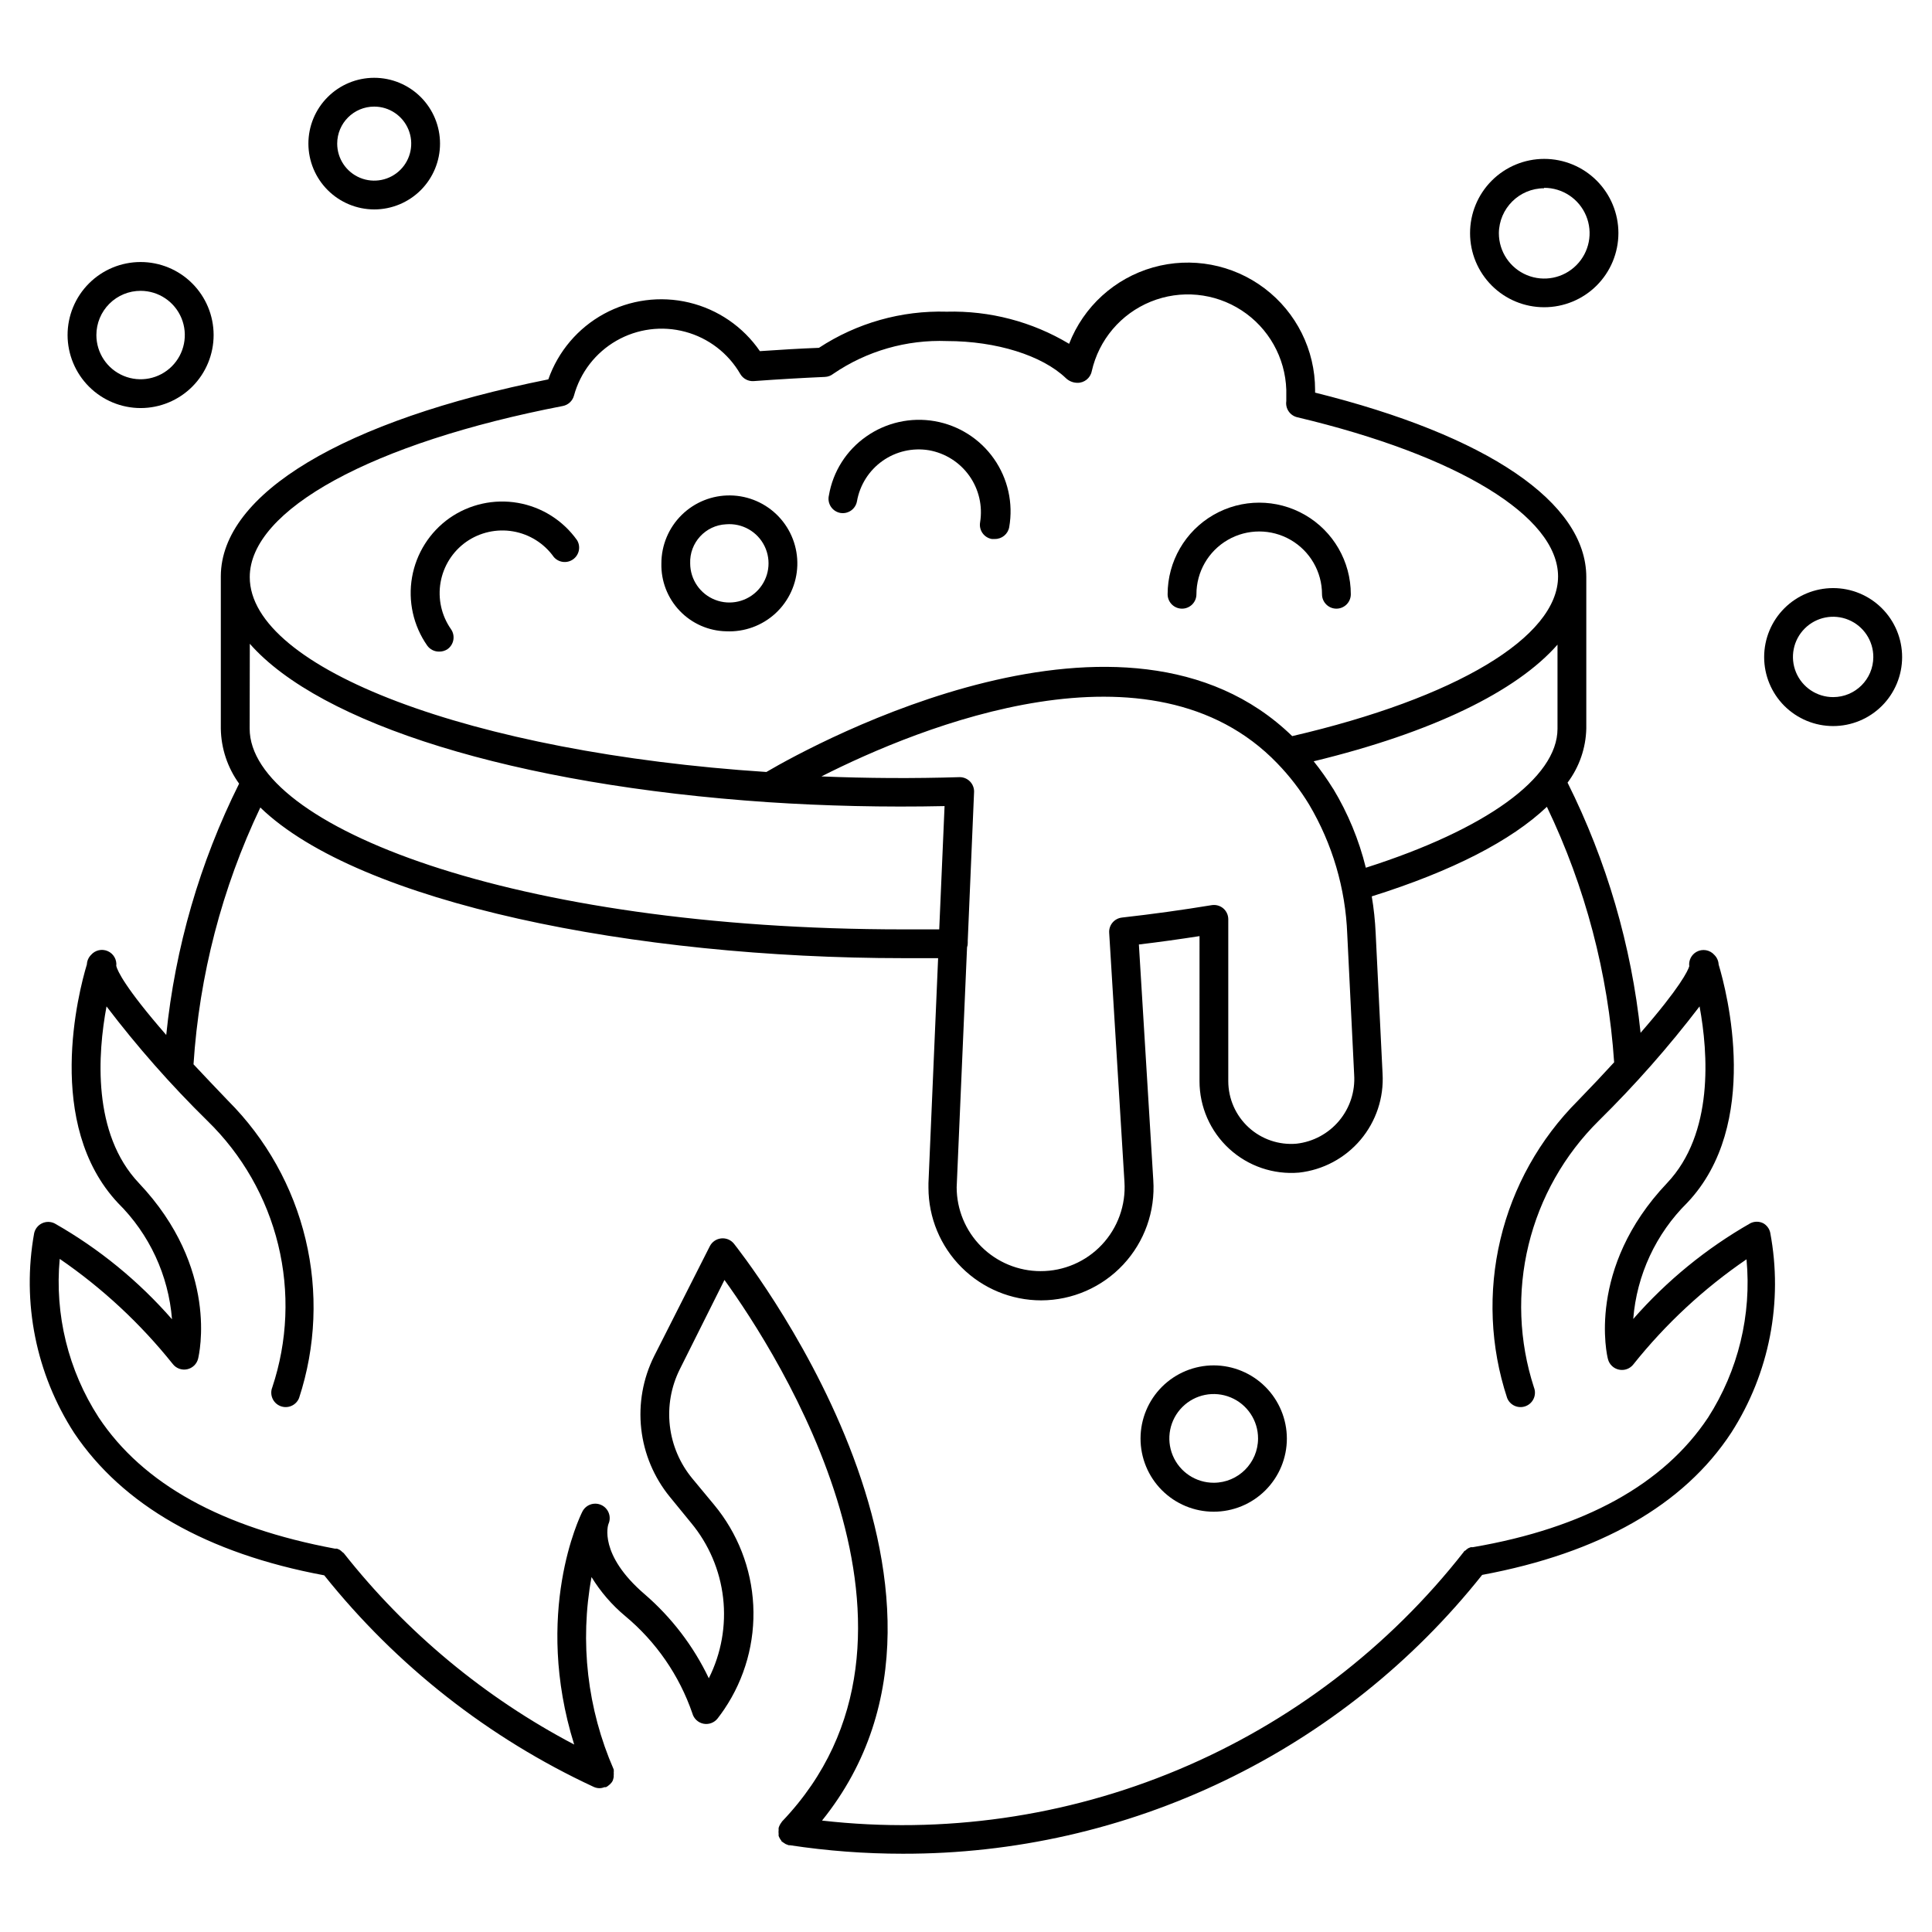 <?xml version="1.0" encoding="UTF-8"?>
<!-- Uploaded to: ICON Repo, www.iconrepo.com, Generator: ICON Repo Mixer Tools -->
<svg fill="#000000" width="800px" height="800px" version="1.1" viewBox="144 144 512 512" xmlns="http://www.w3.org/2000/svg">
 <g>
  <path d="m457.25 305.3c1.012 0 1.984-0.402 2.699-1.117 0.715-0.715 1.117-1.688 1.117-2.699 0-5.945 3.172-11.438 8.32-14.41 5.148-2.973 11.492-2.973 16.641 0 5.148 2.973 8.32 8.465 8.32 14.41 0 2.109 1.711 3.816 3.816 3.816 2.109 0 3.816-1.707 3.816-3.816 0-8.672-4.625-16.688-12.137-21.023-7.508-4.336-16.762-4.336-24.273 0-7.512 4.336-12.137 12.352-12.137 21.023 0 1.012 0.402 1.984 1.117 2.699 0.715 0.715 1.688 1.117 2.699 1.117z"/>
  <path d="m366.68 279.93c0.996 0.176 2.023-0.051 2.852-0.629 0.832-0.582 1.398-1.469 1.574-2.465 0.758-4.312 3.188-8.152 6.762-10.684 3.574-2.531 8.004-3.547 12.324-2.828 4.309 0.766 8.148 3.195 10.684 6.766 2.535 3.57 3.562 7.996 2.863 12.32-0.176 0.996 0.051 2.023 0.629 2.852 0.578 0.832 1.465 1.398 2.465 1.574h0.801c1.867 0.031 3.481-1.293 3.816-3.129 1.109-6.344-0.348-12.863-4.047-18.133-3.699-5.269-9.344-8.852-15.684-9.961-6.34-1.105-12.863 0.348-18.133 4.047-5.273 3.672-8.852 9.312-9.922 15.648-0.238 1.016-0.051 2.082 0.52 2.953 0.57 0.875 1.473 1.473 2.496 1.668z"/>
  <path d="m260.38 316.68c0.785 0.016 1.559-0.211 2.215-0.648 1.711-1.215 2.121-3.586 0.914-5.305-2.519-3.609-3.512-8.066-2.75-12.402 0.758-4.332 3.199-8.191 6.797-10.73 3.613-2.527 8.082-3.523 12.426-2.773 4.348 0.75 8.223 3.188 10.777 6.781 1.289 1.504 3.512 1.773 5.121 0.621 1.613-1.152 2.074-3.344 1.062-5.047-3.719-5.246-9.359-8.809-15.695-9.91s-12.848 0.348-18.121 4.031c-5.25 3.707-8.816 9.34-9.926 15.668-1.109 6.332 0.332 12.844 4.012 18.109 0.727 1.023 1.91 1.625 3.168 1.605z"/>
  <path d="m336.45 311.3c4.824 0.227 9.535-1.496 13.078-4.773 3.543-3.277 5.621-7.844 5.769-12.668s-1.648-9.508-4.981-13c-3.336-3.488-7.934-5.496-12.758-5.566-4.828-0.07-9.48 1.797-12.918 5.188-3.438 3.391-5.371 8.016-5.367 12.844-0.113 4.664 1.637 9.18 4.859 12.551 3.223 3.375 7.652 5.328 12.316 5.426zm0-28.359c4.258-0.344 8.293 1.953 10.168 5.793 1.875 3.84 1.207 8.438-1.684 11.582s-7.414 4.199-11.398 2.652c-3.984-1.543-6.613-5.371-6.629-9.645-0.215-5.496 4.051-10.133 9.543-10.383z"/>
  <path d="m553.2 225.42c5.219 0.008 10.223-2.055 13.918-5.738 3.695-3.688 5.773-8.688 5.777-13.906 0-5.219-2.07-10.223-5.758-13.91-3.691-3.691-8.695-5.762-13.914-5.758-5.215 0.004-10.219 2.082-13.902 5.773-3.684 3.695-5.75 8.703-5.738 13.922 0 5.203 2.066 10.191 5.746 13.871 3.676 3.68 8.668 5.746 13.871 5.746zm0-31.641c4.867-0.016 9.262 2.902 11.133 7.394 1.875 4.492 0.855 9.668-2.582 13.113-3.434 3.449-8.609 4.484-13.105 2.625-4.496-1.859-7.43-6.246-7.43-11.109 0.062-6.582 5.402-11.891 11.984-11.91z"/>
  <path d="m629.8 299.85c-4.848 0-9.5 1.926-12.93 5.356-3.426 3.426-5.352 8.078-5.352 12.926s1.926 9.5 5.352 12.93c3.43 3.426 8.082 5.352 12.93 5.352 4.848 0 9.5-1.926 12.926-5.352 3.43-3.43 5.356-8.082 5.356-12.93s-1.926-9.5-5.356-12.926c-3.426-3.43-8.078-5.356-12.926-5.356zm0 28.895v-0.004c-4.312 0-8.195-2.598-9.844-6.582-1.645-3.984-0.727-8.566 2.328-11.609 3.051-3.043 7.641-3.941 11.617-2.281s6.562 5.555 6.547 9.863c-0.02 5.867-4.781 10.609-10.648 10.609z"/>
  <path d="m243.17 199.5c4.625 0 9.062-1.836 12.336-5.109 3.269-3.269 5.106-7.707 5.106-12.332s-1.836-9.062-5.106-12.332c-3.273-3.273-7.711-5.109-12.336-5.109s-9.062 1.836-12.332 5.109c-3.273 3.269-5.109 7.707-5.109 12.332 0.008 4.625 1.852 9.055 5.121 12.324 3.266 3.266 7.699 5.109 12.32 5.117zm0-27.25c3.969 0 7.543 2.391 9.062 6.055 1.52 3.664 0.68 7.887-2.125 10.691-2.805 2.805-7.023 3.644-10.691 2.125-3.664-1.52-6.055-5.094-6.055-9.062 0-5.418 4.391-9.809 9.809-9.809z"/>
  <path d="m181.3 252.14c5.129-0.008 10.043-2.055 13.668-5.688 3.621-3.633 5.648-8.559 5.644-13.688-0.008-5.129-2.051-10.047-5.684-13.672-3.629-3.625-8.551-5.656-13.68-5.652-5.133 0.004-10.051 2.043-13.676 5.672s-5.664 8.547-5.664 13.68c0.012 5.133 2.059 10.055 5.691 13.684 3.637 3.629 8.562 5.664 13.699 5.664zm0-31.066c4.734 0.016 8.996 2.879 10.797 7.258 1.801 4.383 0.789 9.414-2.566 12.758-3.352 3.344-8.391 4.34-12.762 2.523-4.375-1.816-7.227-6.086-7.227-10.82 0-3.117 1.242-6.102 3.445-8.301 2.207-2.199 5.195-3.43 8.312-3.418z"/>
  <path d="m611.25 468.16c-1.059-0.52-2.297-0.52-3.359 0-11.699 6.668-22.199 15.25-31.066 25.383 0.922-11.652 6-22.586 14.312-30.801 19.656-20.727 10.496-55.914 8.32-63.129-0.043-0.949-0.438-1.848-1.105-2.519-1.188-1.383-3.184-1.734-4.773-0.84-1.352 0.766-2.109 2.273-1.906 3.816-0.344 1.145-2.367 5.535-12.902 17.633-2.426-23.078-8.98-45.535-19.352-66.297 3.113-4.148 4.848-9.164 4.965-14.352v-40.113c0-19.77-26.145-37.52-71.871-48.891v-0.727c0-10.574-4.961-20.539-13.402-26.914-8.438-6.375-19.375-8.426-29.551-5.539-10.176 2.891-18.406 10.383-22.234 20.242-9.785-5.867-21.039-8.816-32.445-8.512-12-0.352-23.816 2.992-33.852 9.578-5 0.191-10.152 0.496-15.648 0.879-4.449-6.469-11.137-11.059-18.77-12.879-7.637-1.824-15.676-0.754-22.566 3.008-6.887 3.762-12.137 9.945-14.734 17.352-54.312 10.879-86.68 30.305-86.793 52.137v40.418c0.082 5.242 1.777 10.332 4.848 14.582-10.402 20.852-16.945 43.418-19.312 66.602-10.914-12.52-12.938-17.023-13.242-18.281 0.195-1.668-0.723-3.266-2.254-3.938-1.535-0.676-3.332-0.273-4.426 0.996-0.672 0.676-1.066 1.57-1.109 2.519-2.211 7.289-11.297 42.406 8.246 63.242 8.312 8.219 13.391 19.152 14.312 30.805-8.859-10.145-19.363-18.727-31.07-25.383-1.047-0.535-2.285-0.559-3.352-0.059s-1.844 1.465-2.106 2.617c-3.316 18.363 0.477 37.305 10.613 52.973 12.824 19.082 35.113 31.906 66.258 37.711 19.152 23.957 43.594 43.148 71.41 56.066 0.492 0.227 1.023 0.344 1.566 0.344 0.43-0.004 0.859-0.098 1.258-0.266h0.418c0.309-0.145 0.594-0.34 0.84-0.574l0.266-0.23 0.004 0.004c0.305-0.281 0.551-0.617 0.723-0.992 0.098-0.301 0.172-0.605 0.23-0.918v-0.535c0.039-0.176 0.039-0.355 0-0.531 0.039-0.305 0.039-0.613 0-0.918-6.996-16.031-9.043-33.789-5.879-50.992 2.394 3.914 5.41 7.406 8.934 10.344 8.172 6.801 14.324 15.711 17.785 25.766 0.375 1.402 1.516 2.473 2.941 2.758 1.43 0.281 2.891-0.27 3.777-1.422 0.648-0.84 1.223-1.641 1.793-2.481v-0.004c5.449-8.105 8.125-17.762 7.629-27.516-0.496-9.758-4.137-19.09-10.379-26.605l-5.762-6.945c-3.301-3.988-5.371-8.848-5.961-13.992-0.59-5.141 0.328-10.344 2.641-14.977l11.832-23.664c14.121 19.578 62.289 94.273 15.266 143.51-0.09 0.105-0.164 0.223-0.227 0.344-0.152 0.191-0.277 0.395-0.383 0.613-0.125 0.242-0.227 0.5-0.305 0.762 0.016 0.113 0.016 0.23 0 0.344v0.266c-0.039 0.293-0.039 0.59 0 0.879v0.613c0.09 0.25 0.207 0.492 0.344 0.723 0.105 0.195 0.23 0.375 0.379 0.535 0 0 0 0.23 0.23 0.305l0.383 0.266 0.535 0.344 0.801 0.305v0.004c0.113-0.016 0.227-0.016 0.344 0 9.891 1.5 19.879 2.25 29.883 2.25 29.512 0.062 58.652-6.551 85.242-19.348 26.594-12.797 49.945-31.441 68.305-54.543 31.105-5.801 53.434-18.473 66.031-37.711 10.082-15.707 13.77-34.676 10.305-53.016-0.242-1.055-0.922-1.953-1.871-2.481zm-318.12-216.56c1.438-0.273 2.594-1.34 2.977-2.75 1.676-6.148 5.723-11.383 11.25-14.555 5.527-3.172 12.086-4.023 18.242-2.367 6.152 1.652 11.402 5.68 14.594 11.195 0.738 1.258 2.133 1.984 3.586 1.871 6.719-0.496 12.863-0.84 18.816-1.105 0.82-0.031 1.613-0.324 2.254-0.84 8.852-6.039 19.406-9.074 30.113-8.664 13.09 0 25.23 3.816 31.488 9.809 0.82 0.793 1.91 1.242 3.051 1.258 1.844 0.039 3.449-1.246 3.82-3.051 1.875-8.34 7.715-15.234 15.629-18.453 7.918-3.223 16.91-2.363 24.074 2.297 7.168 4.664 11.594 12.535 11.859 21.078v2.977c-0.289 1.965 0.969 3.82 2.902 4.277 42.594 10.113 69.082 26.258 69.121 42.176 0 16.105-27.098 32.25-70.457 42.328-44.082-42.824-125.95 1.641-139.35 9.504-78.168-5.117-136.91-27.406-136.91-51.645 0-17.859 32.52-35.609 82.938-45.34zm175.04 133.12c-0.855-0.719-1.988-1.027-3.09-0.84-7.633 1.258-15.574 2.367-23.738 3.281l-0.004 0.004c-2.031 0.219-3.531 2.004-3.394 4.043l4.047 66.031c0.391 6.133-1.777 12.152-5.988 16.629-4.207 4.477-10.082 7.008-16.227 6.996-5.894 0-11.551-2.34-15.723-6.504-4.172-4.164-6.519-9.812-6.527-15.711l2.75-63.586h-0.004c0.141-0.379 0.203-0.781 0.191-1.184 0.02-0.203 0.02-0.406 0-0.609l1.68-39.504c0-1.012-0.402-1.984-1.117-2.699-0.719-0.715-1.688-1.117-2.699-1.117-12.176 0.383-24.695 0.305-36.641-0.191 26.297-13.32 87.441-38.168 120.84-3.434h-0.004c3.195 3.301 6.012 6.949 8.398 10.875 6.176 10.434 9.652 22.238 10.113 34.352l1.832 37.25v0.004c0.293 4.426-1.129 8.793-3.973 12.195-2.844 3.406-6.887 5.586-11.293 6.086-4.648 0.406-9.25-1.156-12.688-4.305-3.441-3.148-5.402-7.598-5.406-12.262v-42.938c-0.008-1.102-0.496-2.144-1.336-2.863zm29.121-31.68h0.004c-1.57-2.531-3.289-4.965-5.156-7.289 31.488-7.633 53.738-18.512 64.617-30.914v22.289c0 13.055-19.082 26.719-50.801 36.832h0.004c-1.816-7.383-4.738-14.445-8.664-20.953zm-287.09-38.434c18.625 21.184 69.961 37.441 137.4 41.984 14.922 0.992 30.953 1.375 46.719 1.031l-1.414 32.672h-9.504c-103.62 0-173.24-27.52-173.24-53.207zm386.45 205.07c-11.719 17.633-32.672 29.273-62.367 34.352h-0.535l-0.648 0.266h0.004c-0.293 0.188-0.562 0.402-0.805 0.648 0 0-0.266 0-0.344 0.266v0.004c-19.898 25.426-45.984 45.328-75.766 57.801-29.781 12.477-62.262 17.109-94.344 13.457 49.617-61.602-22.633-151.95-23.359-152.9-0.824-1.008-2.106-1.527-3.398-1.375-1.273 0.145-2.394 0.918-2.977 2.062l-14.77 29.16c-2.961 5.949-4.144 12.629-3.406 19.238 0.738 6.606 3.367 12.859 7.566 18.012l5.648 6.91c4.703 5.664 7.648 12.574 8.484 19.891 0.832 7.312-0.484 14.711-3.789 21.289-4.07-8.527-9.867-16.117-17.023-22.289-12.215-10.496-9.695-18.32-9.578-18.586 0.863-1.93 0-4.195-1.93-5.059-1.93-0.863-4.191 0-5.055 1.926-0.574 1.145-12.977 26.719-2.098 61.562l-0.004 0.004c-23.688-12.441-44.492-29.723-61.066-50.727l-0.305-0.23v0.004c-0.254-0.262-0.535-0.492-0.84-0.688l-0.648-0.266h-0.535c-29.809-5.574-50.84-17.023-62.633-34.812-8.043-12.445-11.672-27.227-10.305-41.98 11.305 7.758 21.398 17.148 29.961 27.859 0.895 1.156 2.371 1.695 3.801 1.395 1.43-0.301 2.562-1.391 2.914-2.805 0.23-1.031 5.688-23.934-15.684-46.527-12.441-13.129-10.914-34.352-8.586-46.832h-0.004c8.168 10.73 17.098 20.859 26.719 30.305 9.223 8.969 15.727 20.352 18.773 32.848 3.043 12.496 2.504 25.598-1.562 37.801-0.777 1.961 0.18 4.184 2.141 4.961 1.957 0.781 4.18-0.176 4.961-2.137 4.449-13.586 5.047-28.141 1.723-42.047-3.32-13.906-10.43-26.621-20.539-36.73-3.434-3.586-6.449-6.754-9.16-9.656 1.535-23.602 7.543-46.695 17.707-68.051 26.223 25.344 99.238 39.922 170.46 39.922h9.16l-2.559 59.617v1.223c0.012 7.918 3.164 15.512 8.77 21.105 5.602 5.598 13.199 8.742 21.117 8.742 8.254-0.023 16.129-3.465 21.754-9.504 5.625-6.035 8.5-14.133 7.941-22.367l-3.816-62.441c5.496-0.648 10.879-1.414 16.07-2.215l-0.004 38.434c-0.004 6.809 2.848 13.309 7.863 17.914 5.012 4.606 11.727 6.902 18.512 6.324 6.344-0.703 12.18-3.816 16.301-8.695 4.117-4.879 6.207-11.152 5.836-17.527l-1.832-37.289c-0.148-3.25-0.492-6.484-1.031-9.695 21.297-6.68 36.984-14.77 46.41-23.738 10.188 21.23 16.238 44.211 17.824 67.707-2.785 3.055-5.953 6.414-9.617 10.191-10.109 10.109-17.215 22.828-20.523 36.734-3.309 13.91-2.691 28.465 1.785 42.043 0.777 1.961 3 2.918 4.961 2.137 1.961-0.777 2.918-3 2.137-4.961-3.965-12.211-4.457-25.281-1.426-37.758 3.035-12.477 9.473-23.863 18.602-32.891 9.605-9.461 18.535-19.586 26.719-30.305 2.289 12.406 3.816 33.703-8.625 46.832-21.375 22.52-15.914 45.801-15.648 46.641h-0.004c0.359 1.406 1.484 2.484 2.902 2.785 1.43 0.312 2.914-0.219 3.816-1.371 8.559-10.73 18.668-20.121 30-27.863 1.387 14.727-2.203 29.496-10.191 41.945z"/>
  <path d="m465.68 505.84c-5.144-0.008-10.082 2.027-13.727 5.656-3.641 3.633-5.691 8.562-5.699 13.707-0.008 5.144 2.031 10.082 5.664 13.723 3.637 3.641 8.566 5.688 13.711 5.691 5.144 0.004 10.082-2.035 13.719-5.672 3.641-3.637 5.684-8.57 5.684-13.715-0.008-5.133-2.051-10.055-5.676-13.688-3.625-3.633-8.543-5.684-13.676-5.703zm0 31.105c-4.762 0.016-9.062-2.84-10.891-7.238-1.828-4.394-0.824-9.461 2.543-12.828 3.363-3.367 8.43-4.371 12.828-2.539 4.394 1.828 7.254 6.129 7.238 10.891-0.02 6.461-5.254 11.695-11.719 11.715z"/>
 </g>
</svg>